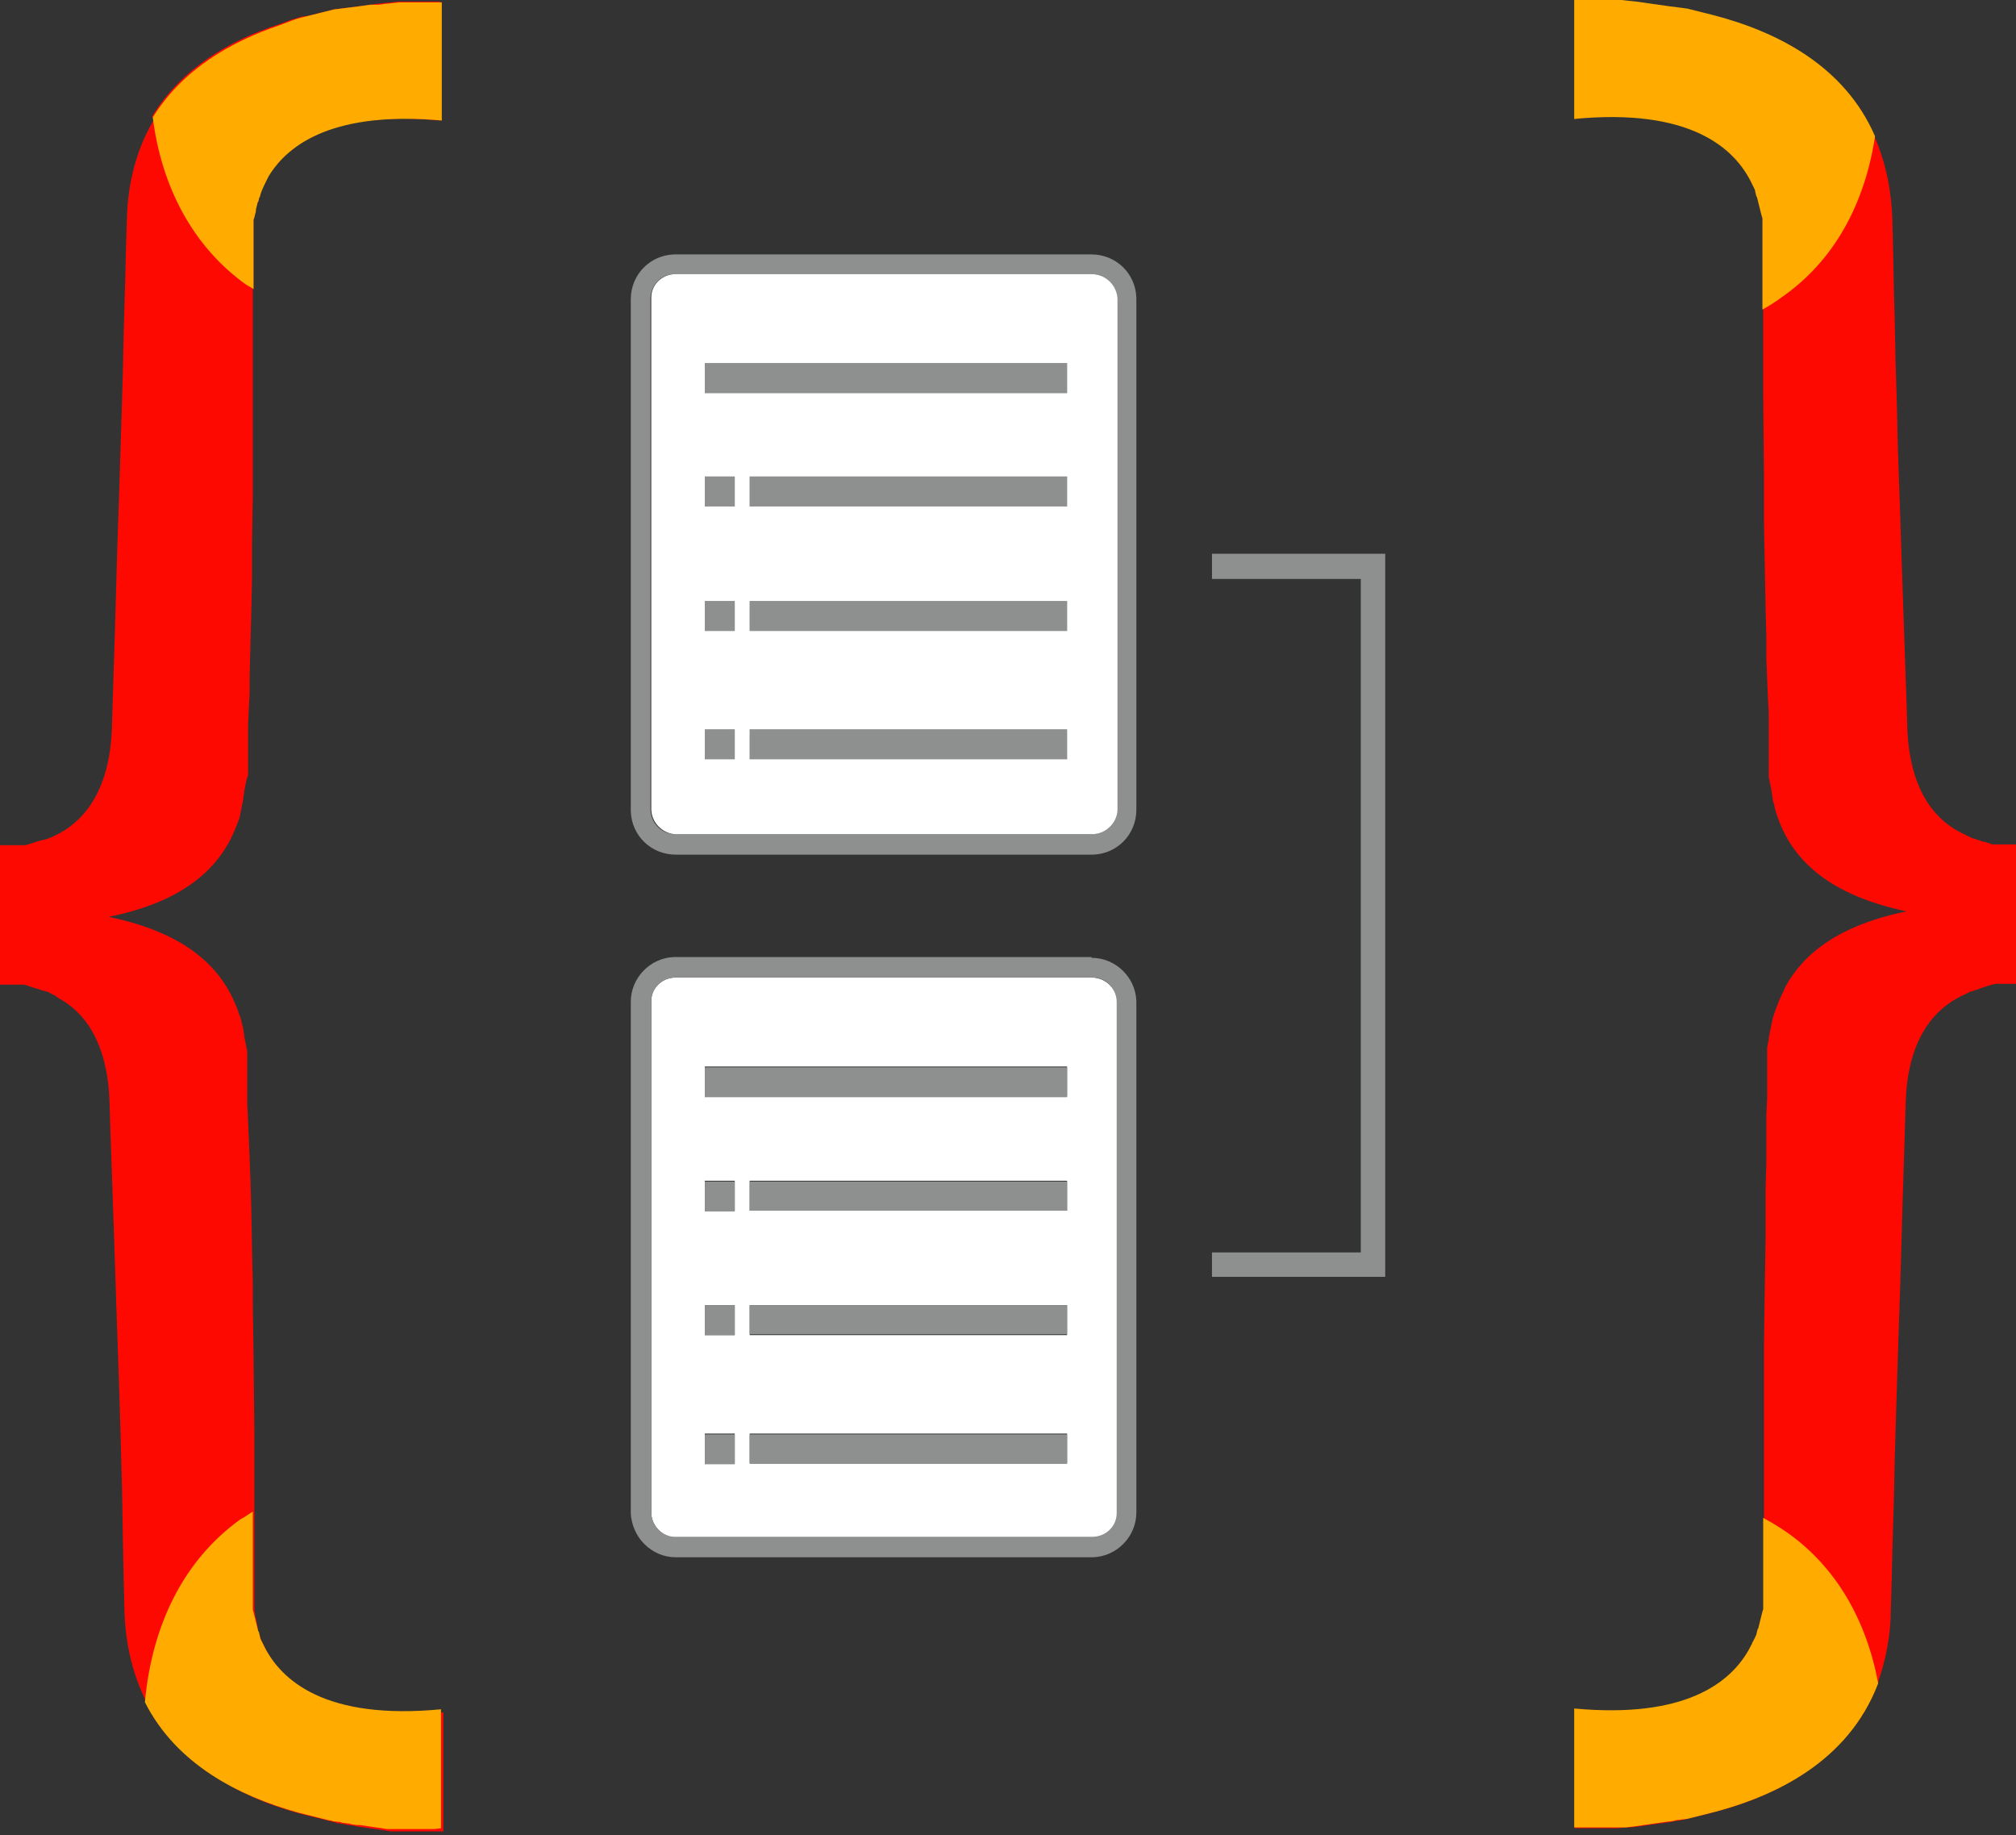 <svg version="1.1" id="Layer_1" xmlns="http://www.w3.org/2000/svg" xmlns:xlink="http://www.w3.org/1999/xlink" x="0px" y="0px"
	 viewBox="0 0 256 233" style="enable-background:new 0 0 256 233;" xml:space="preserve">
<rect x="0" y="0" width="256" height="233" fill="#333333" stroke="none"/>
<style type="text/css">
	.st0{fill:#FFFFFF;}
	.st1{fill:#8E8F8F;}
	.st2{fill:#FE0902;}
	.st3{fill:#FFAB00;}
</style>
<g>
	<path class="st0" d="M138.6,124.1H85.8c-1.7,0-3.1,1.3-3.1,3l0,0.1v64.8c0,1.7,1.4,3.1,3,3.2h53c1.7,0,3.1-1.4,3.2-3v-65
		C141.8,125.5,140.4,124.1,138.6,124.1z M93.3,185.8h-3.8v-3.8h3.8V185.8z M93.3,169.5h-3.8v-3.8h3.8V169.5z M93.3,153.7h-3.8v-3.8
		h3.8V153.7z M135.5,185.8H95.2v-3.8h40.3V185.8z M135.5,169.5H95.2v-3.8h40.3V169.5z M135.5,153.7H95.2v-3.8h40.3V153.7z
		 M135.5,139.2h-46v-3.8h46V139.2z"/>
	<path class="st1" d="M89.5,46.1v3.8h46v-3.8H89.5z M95.2,60.6v3.8h40.3v-3.8H95.2z M89.5,60.6v3.8h3.8v-3.8H89.5z M95.2,76.3v3.8
		h40.3v-3.8H95.2z M89.5,76.3v3.8h3.8v-3.8H89.5z M95.2,92.7v3.8h40.3v-3.8H95.2z M89.5,92.7v3.8h3.8v-3.8H89.5z M95.2,96.4h40.3
		v-3.8H95.2V96.4z M95.2,80.1h40.3v-3.8H95.2V80.1z M95.2,64.3h40.3v-3.8H95.2V64.3z M89.5,46.1v3.8h46v-3.8H89.5z M89.5,96.4h3.8
		v-3.8h-3.8V96.4z M89.5,80.1h3.8v-3.8h-3.8V80.1z M89.5,64.3h3.8v-3.8h-3.8V64.3z M144.3,37.8c-0.1-3.1-2.6-5.5-5.7-5.5h-53
		c-3.1,0.1-5.5,2.6-5.5,5.7v65c0.1,3.1,2.6,5.5,5.7,5.5h53c3.1-0.1,5.5-2.6,5.5-5.7V37.9L144.3,37.8z M141.8,102.9
		c-0.1,1.7-1.5,3-3.2,3h-53c-1.7-0.1-3-1.5-3-3.2V37.9l0-0.1c0.1-1.7,1.4-3,3.1-3h52.9c1.7,0,3.2,1.4,3.2,3.2V102.9z M95.2,96.4
		h40.3v-3.8H95.2V96.4z M95.2,80.1h40.3v-3.8H95.2V80.1z M95.2,64.3h40.3v-3.8H95.2V64.3z M89.5,49.9h46v-3.8h-46V49.9z M89.5,96.4
		h3.8v-3.8h-3.8V96.4z M89.5,80.1h3.8v-3.8h-3.8V80.1z M89.5,64.3h3.8v-3.8h-3.8V64.3z"/>
	<path class="st0" d="M138.6,34.8H85.8c-1.7,0-3.1,1.3-3.1,3l0,0.1v64.8c0,1.7,1.4,3.1,3,3.2h53c1.7,0,3.1-1.4,3.2-3v-65
		C141.8,36.2,140.4,34.8,138.6,34.8z M93.3,96.4h-3.8v-3.8h3.8V96.4z M93.3,80.1h-3.8v-3.8h3.8V80.1z M93.3,64.3h-3.8v-3.8h3.8V64.3
		z M135.5,96.4H95.2v-3.8h40.3V96.4z M135.5,80.1H95.2v-3.8h40.3V80.1z M135.5,64.3H95.2v-3.8h40.3V64.3z M135.5,49.9h-46v-3.8h46
		V49.9z"/>
	<path class="st1" d="M138.6,121.6L138.6,121.6c3.1,0,5.6,2.5,5.7,5.5l0,0.1v64.8c0,3.1-2.5,5.6-5.5,5.7l-0.1,0H85.8
		c-1.5,0-2.9-0.6-4-1.7c-1-1-1.6-2.4-1.7-3.8l0-0.2v-64.8c0-3.1,2.5-5.6,5.5-5.7l0.1,0H138.6z M138.6,124.1H85.8
		c-1.7,0-3.1,1.3-3.1,3l0,0.1v64.8c0,1.7,1.4,3.1,3,3.1l0.1,0h52.9c1.7,0,3.1-1.3,3.1-3l0-0.1v-64.8c0-1.7-1.4-3.1-3-3.1
		L138.6,124.1L138.6,124.1z M93.3,182.1v3.8h-3.8v-3.8H93.3z M135.5,182.1v3.7H95.2v-3.7H135.5z M93.3,165.7v3.8h-3.8v-3.8H93.3z
		 M135.5,165.7v3.7H95.2v-3.7H135.5z M93.3,150v3.8h-3.8V150H93.3z M135.5,150v3.7H95.2V150H135.5z M135.5,135.5v3.8h-46v-3.8H135.5
		z"/>
	<polygon class="st1" points="153.9,70.3 153.9,73.5 172.8,73.5 172.8,159 153.9,159 153.9,162.1 172.8,162.1 175.9,162.1 
		175.9,159 175.9,73.5 175.9,70.3 172.8,70.3 	"/>
	<path class="st2" d="M19.3,14.8c3.7-6.1,9.9-9.7,16.1-11.7l0.8-0.3l0,0l0.8-0.3c0.4-0.1,0.8-0.2,1.3-0.4L39.2,2
		c0.1,0,0.3-0.1,0.4-0.1l0.8-0.2c0.1,0,0.3-0.1,0.4-0.1l0.8-0.2l0,0l0.8-0.2l0,0l0.8-0.1l0,0L44,1l0,0l0.8-0.1l0,0l0.8-0.1l0,0
		l0.7-0.1l0,0L47,0.6l0,0l0.7-0.1l0,0l1-0.1l0,0l1-0.1l0,0l0.9-0.1l0,0l1,0l0,0l0.9,0l0,0l0.6,0l0.5,0h0.5l0.6,0l0.3,0l0.6,0l0.3,0
		v15.1c-13.4-1.3-19.3,2.8-22,7.1l-0.2,0.4c-0.3,0.6-0.6,1.2-0.8,1.8l-0.1,0.4c0,0.1,0,0.1-0.1,0.2l-0.1,0.4l0,0l-0.1,0.4l0,0
		l-0.1,0.4c0,0.1,0,0.1,0,0.2L32.3,27c0,0.1,0,0.1,0,0.2l-0.1,0.4l0,0l-0.1,0.3l0,0l0,0.3l0,0l0,0.5l0,0l0,0.4l0,0l0,0.3l0,0.3
		l0,0.3l0,0.3l0,0.2l0,0.3l0,0.3l0,5.6l0,11.3l0,8.2l0,6.9l-0.1,5.8l0,4.6l-0.1,4.5l-0.1,3.8l-0.1,4l0,2.1l-0.1,2L31.5,92l0,0.7
		l0,1.3l0,0.8l0,0.5l0,0.8l0,0l0,0.8l0,0l0,0.5l0,0l0,0.5l0,0l0,0.5l0,0L31.3,99l0,0l-0.1,0.5l0,0l-0.1,0.5l0,0l-0.1,0.5
		c0,0.1,0,0.2,0,0.2l-0.1,0.5c0,0.1,0,0.2,0,0.2l-0.1,0.5l0,0l-0.1,0.5l0,0l-0.1,0.5c0,0.2-0.1,0.3-0.1,0.5l-0.1,0.5l0,0l-0.2,0.5
		l0,0l-0.2,0.5c-1.9,5-6.3,9.5-16.2,11.5c9.7,2,14.1,6.3,16.1,11.1l0.2,0.5c0.2,0.5,0.3,0.9,0.5,1.4l0.1,0.5
		c0.1,0.3,0.2,0.6,0.2,0.9l0.1,0.5c0,0.1,0,0.2,0,0.2l0.1,0.5l0,0l0.1,0.5l0,0l0.1,0.5l0,0l0.1,0.5l0,0l0,0.5l0,0l0,0.5l0,0l0,0.5
		l0,0l0,0.7l0,0l0,0.5l0,0l0,0.8l0,0l0,0.5l0,0.5l0,0.8l0,1.3l0.1,2.2l0.1,2.3l0.1,2.5l0.1,2.7l0.1,3.3l0.1,5.4l0.1,4.6l0,2.6
		l0.1,6.5l0.1,9.7l0,10.5l0,0v9.3l0,0.1l0,0.2l0,0.2l0,0.3l0,0l0,0.3l0,0.3l0,0.3l0,0.3l0,0.4l0,0l0,0.3l0,0l0.1,0.5l0,0l0,0.3l0,0
		l0.1,0.3l0,0l0.1,0.4c0,0.1,0,0.1,0,0.2l0.1,0.4c0,0.1,0,0.1,0,0.2l0.1,0.4l0,0l0.1,0.4c0,0.1,0,0.1,0.1,0.2l0.1,0.4
		c0,0.1,0.1,0.3,0.2,0.4l0.2,0.4c2.1,4.7,7.6,9.8,22,8.6l0.8-0.1v15.1l-0.4,0l-0.7,0l-0.6,0h-0.7l0,0l-0.5,0l-0.6,0l-0.6,0l-0.8,0
		l0,0l-0.6,0l0,0l-0.6,0l0,0l-0.6,0l0,0l-0.6-0.1l0,0l-0.7-0.1l0,0l-0.7-0.1l0,0l-0.7-0.1l0,0l-0.7-0.1l0,0l-0.7-0.1
		c-0.1,0-0.2,0-0.4-0.1l-0.8-0.1c-0.1,0-0.3,0-0.4-0.1l-0.8-0.1c-0.1,0-0.3,0-0.4-0.1l-0.8-0.2c-0.1,0-0.3-0.1-0.4-0.1l-0.8-0.2l0,0
		l-0.8-0.2c-0.3-0.1-0.5-0.1-0.8-0.2l-0.8-0.2c-7.5-2-15.4-6.1-19.4-14c0.9-9.7,4.9-18,12.1-23.2c0.3-0.2,0.7-0.5,1-0.7L32,192
		c-0.5,0.3-1,0.6-1.4,1c-7.2,5.1-11.2,13.4-12,23.1c-1.8-3.6-2.7-7.6-2.8-11.7l-0.1-4.2l-0.1-5.1l-0.1-5.9l-0.2-7.5l-0.2-6.5
		l-0.3-8.6l-0.3-9.2L14,143l-0.1-3.3c-0.3-7.6-3.3-11.3-6.5-13L7,126.4c-0.1,0-0.1-0.1-0.2-0.1l-0.4-0.2c-0.1-0.1-0.2-0.1-0.4-0.2
		l-0.4-0.1c-0.1,0-0.2-0.1-0.4-0.1L5,125.6c-0.1,0-0.2-0.1-0.4-0.1l-0.3-0.1l-0.3-0.1l-0.3-0.1l-0.3-0.1l-0.4-0.1l0,0l-0.3,0l-0.2,0
		l-0.4,0l0,0L2,125l-0.6,0c-0.3,0-0.7,0-1,0L0,125v-17.7c0.8,0,1.6,0,2.3,0l0.4,0l0.2,0l0.3,0l0.4-0.1l0,0l0.3-0.1l0.3-0.1l0.3-0.1
		l0.3-0.1l0.4-0.1l0,0l0.4-0.1l0,0l0.4-0.1c3.7-1.4,7.8-4.9,8.2-13.8l0.4-12.8l0.3-10.5l0.2-5.9l0.3-9.5l0.2-6.6l0.1-5l0.2-6.8
		l0.1-4.2l0.1-3.3c0.1-5.2,1.4-9.5,3.5-13L19.3,14.8L19.3,14.8z M200,15.2V0.1l0.4,0l0.6,0l0.4,0l0.6,0l0,0h0.5l0.5,0l0.8,0l0,0
		l1.1,0l0,0l0.6,0l0,0l0.6,0l0,0l0.9,0.1l0,0l0.6,0.1l0,0l0.7,0.1l0,0l0.7,0.1l0,0l0.7,0.1l0,0l0.7,0.1l0,0l0.7,0.1l0,0l0.7,0.1l0,0
		l0.8,0.1c0.1,0,0.3,0,0.4,0.1l0.8,0.1l0,0l0.8,0.2l0,0l0.8,0.2l0,0l0.8,0.2l0,0l0.8,0.2c0.4,0.1,0.8,0.2,1.2,0.3l0.8,0.2
		c7.6,2.2,15.4,6.6,19.1,15c1.4,3.3,2.1,6.8,2.2,10.4l0.1,4.2l0.1,5.1l0.1,3.4l0.1,5.1l0.2,6.7L241,57l0.3,8.6l0.3,9.2l0.5,14.4
		l0.1,3.3c0.3,7.7,3.4,11.4,6.6,13.1l0.4,0.2c0.1,0,0.1,0.1,0.2,0.1l0.4,0.2l0,0l0.4,0.2c0.1,0,0.1,0,0.2,0.1l0.4,0.1
		c0.1,0,0.1,0,0.2,0.1l0.4,0.1c0.1,0,0.1,0,0.2,0.1l0.5,0.1l0,0l0.3,0.1l0.3,0.1l0,0l0.3,0.1l0.3,0l0.2,0l0.4,0l0,0
		c0.6,0,1.3,0,1.9,0l0.3,0v17.7c-0.8,0-1.6,0-2.3,0l-0.2,0l-0.2,0l-0.4,0.1l0,0l-0.4,0.1l0,0l-0.3,0.1l-0.3,0.1l-0.3,0.1l-0.3,0.1
		l-0.2,0.1l0,0l-0.4,0.1c-0.1,0-0.1,0-0.2,0.1l-0.4,0.1c-0.1,0-0.1,0-0.2,0.1l-0.4,0.2c-3.5,1.5-7.3,5.1-7.6,13.6l-0.4,12.8
		l-0.3,10.5l-0.2,5.9l-0.3,9.5l-0.2,6.6l-0.1,5l-0.2,6.8l-0.1,4.2l-0.1,3.3c0,3.1-0.6,6.2-1.6,9.1l-0.1,0.3l0,0
		c-3.8,9.7-12.9,14.3-21.3,16.4l-0.8,0.2c-0.1,0-0.3,0.1-0.4,0.1l-0.8,0.2c-0.1,0-0.3,0.1-0.4,0.1l-0.8,0.2c-0.1,0-0.3,0-0.4,0.1
		l-0.8,0.1c-0.1,0-0.3,0-0.4,0.1l-0.8,0.1l0,0l-0.8,0.1l0,0l-0.7,0.1l0,0l-0.7,0.1l0,0l-0.7,0.1l0,0l-0.7,0.1l0,0l-1,0.1l0,0l-0.6,0
		l0,0l-0.9,0.1l0,0l-0.9,0l0,0l-1.1,0l0,0l-0.6,0l-0.5,0h-0.5l-0.4,0l-0.4,0l-0.5,0l-0.4,0l-0.1,0v-15.1c14,1.3,19.9-3.2,22.3-7.7
		l0.2-0.4c0.1-0.1,0.1-0.3,0.2-0.4l0.2-0.4c0.1-0.1,0.1-0.3,0.2-0.4l0.1-0.4l0,0l0.1-0.4c0-0.1,0-0.1,0.1-0.2l0.1-0.4l0,0l0.1-0.4
		l0,0l0.1-0.4l0,0l0.1-0.4l0,0l0.1-0.4l0,0l0.1-0.3l0,0l0-0.3l0,0l0-0.5l0,0l0-0.3l0,0l0-0.5l0-0.3l0-0.3l0-0.3l0-0.2l0-0.2l0-0.3
		l0-0.1v-8.3l0-7.7l0-8l0-6.7l0.1-6.9l0.1-6.1l0-3.6l0-2.9l0.1-3.3l0-2.1l0-2l0-1.9l0.1-2.2l0-1.3l0-0.8l0-0.5l0-0.5l0-0.8l0,0
		l0-0.5l0-0.5l0,0l0-0.5l0,0l0-0.5l0,0l0-0.5l0,0l0.1-0.5l0,0l0.1-0.5c0-0.1,0-0.2,0-0.2l0.1-0.5l0,0l0.1-0.5l0,0l0.1-0.5l0,0
		l0.1-0.5c0.1-0.6,0.3-1.1,0.5-1.7l0.2-0.5c0.2-0.6,0.5-1.2,0.8-1.8l0.2-0.5c2.3-4.2,6.7-7.8,15.4-9.6c-10.9-2.3-15.1-7.4-16.7-13
		l-0.1-0.5c-0.1-0.3-0.2-0.6-0.2-0.9l-0.1-0.5c0-0.1,0-0.2,0-0.2l-0.1-0.5l0,0l-0.1-0.5l0,0l-0.1-0.5l0,0l-0.1-0.5l0,0l0-0.5l0,0
		l0-0.5l0,0l0-0.5l0,0l0-0.7l0,0l0-0.5l0,0l0-0.8l0,0l0-0.5l0-0.5l0-0.8l0-1.3l0-1.5l-0.1-1.9l-0.1-2.4l-0.1-2.6l0-2.7l-0.1-3.8
		l-0.1-5.4l-0.1-5.1l0-5.9l-0.1-10.5l0-11.4l0,0c0.9-0.5,1.7-1,2.5-1.6c4-2.9,7-6.7,9.1-11.3l0.1-0.3c-2,4.7-5.1,8.7-9.2,11.6
		c-0.7,0.5-1.4,0.9-2.1,1.3l-0.4,0.2v-8.4l0-0.1l0-0.2l0-0.2l0-0.3l0,0l0-0.3l0-0.3l0-0.3l0-0.3l0-0.3l0,0l0-0.5l0,0l-0.1-0.5l0,0
		l0-0.3l0,0l-0.1-0.3l0,0l-0.1-0.4c0-0.1,0-0.1,0-0.2l-0.1-0.4c0-0.1,0-0.1,0-0.2l-0.1-0.4l0,0l-0.1-0.4c0-0.1,0-0.1-0.1-0.2
		l-0.1-0.4c0-0.1-0.1-0.3-0.2-0.4l-0.2-0.4c-2.1-4.7-7.6-9.8-22-8.6L200,15.2z"/>
	<path class="st3" d="M31.2,36.1c0.2,0.1,0.3,0.2,0.5,0.3l0.5,0.3v-5.6l0-0.1l0-0.2l0-0.2l0-0.3l0,0l0-0.3l0-0.3l0-0.3l0-0.3l0-0.3
		l0,0l0-0.3l0,0l0-0.3l0,0l0-0.3l0,0l0.1-0.3l0,0l0.1-0.4l0,0l0.1-0.4c0-0.1,0-0.1,0-0.2l0.1-0.4l0,0l0.1-0.4c0-0.1,0-0.1,0.1-0.2
		l0.1-0.4c0-0.1,0-0.1,0.1-0.2l0.1-0.4c0.2-0.6,0.5-1.2,0.8-1.8l0.2-0.4c2.6-4.3,8.6-8.3,22-7.1V0.3l-0.3,0l-0.5,0l-0.3,0l-0.8,0
		l0,0l-0.5,0l-0.5,0l-0.9,0l0,0l-0.8,0l0,0l-0.8,0l-0.9,0.1l0,0l-1,0.1l0,0l-0.7,0.1l0,0L47,0.6l0,0l-0.7,0.1l0,0l-0.7,0.1l0,0
		l-0.8,0.1l0,0L44,1l0,0l-0.8,0.1l0,0l-0.8,0.1l0,0l-0.8,0.2l0,0l-0.8,0.2c-0.1,0-0.3,0.1-0.4,0.1l-0.8,0.2c-0.1,0-0.3,0.1-0.4,0.1
		l-0.8,0.2c-0.4,0.1-0.8,0.2-1.3,0.4l-0.8,0.3l0,0l-0.8,0.3c-6.2,2.1-12.3,5.6-16.1,11.7C20.5,23.7,24.5,31.3,31.2,36.1z M56,232.1
		v-15.1c-14.6,1.4-20.4-3.6-22.6-8.3l-0.2-0.4c-0.1-0.2-0.2-0.4-0.2-0.6l-0.1-0.4c0-0.1,0-0.1-0.1-0.2l-0.1-0.4l0,0l-0.1-0.4l0,0
		l-0.1-0.4l0,0l-0.1-0.4l0,0l-0.1-0.4l0,0l-0.1-0.4l0,0l-0.1-0.3l0,0l0-0.3l0,0l0-0.5l0,0l0-0.4l0,0l0-0.3l0-0.3l0-0.3l0-0.3l0-0.2
		l0-0.2l0-0.3l0-0.1v-9.3c-0.5,0.3-1,0.7-1.6,1c-7.2,5.2-11.2,13.4-12.1,23.2c4,7.9,11.9,11.9,19.4,14l0.8,0.2
		c0.3,0.1,0.5,0.1,0.8,0.2l0.8,0.2l0,0l0.8,0.2l0,0l0.8,0.2c0.1,0,0.3,0,0.4,0.1l0.8,0.1c0.1,0,0.3,0,0.4,0.1l0.8,0.1
		c0.1,0,0.3,0,0.4,0.1l0.7,0.1c0.1,0,0.2,0,0.4,0l0.7,0.1l0,0l0.7,0.1l0,0l0.7,0.1l0,0l0.7,0.1l0,0l0.6,0.1l0,0l0.6,0l0,0l0.6,0l0,0
		l0.9,0l0,0l0.5,0l0,0l0.6,0l0.6,0l0.5,0l0.7,0l0.6,0l0.5,0L56,232.1z M238.1,17.3c-3.9-9-12.5-13.3-20.6-15.4l-0.8-0.2l0,0
		l-0.8-0.2c-0.1,0-0.3-0.1-0.4-0.1l-0.8-0.2c-0.1,0-0.3-0.1-0.4-0.1L213.6,1l0,0l-0.8-0.1l0,0l-0.8-0.1l0,0l-0.7-0.1l0,0l-0.7-0.1
		l0,0l-0.7-0.1l0,0l-0.7-0.1l0,0l-0.7-0.1l0,0l-0.7-0.1l0,0l-1-0.1l0,0l-0.9-0.1l0,0l-0.9,0l0,0l-0.8,0l0,0l-0.5,0l0,0l-0.6,0
		l-0.6,0l-0.5,0l-0.5,0l-0.4,0l-0.5,0l-0.4,0l-0.3,0v15.1c14.6-1.4,20.4,3.6,22.6,8.3l0.2,0.4c0.1,0.2,0.2,0.4,0.2,0.6l0.1,0.4
		c0,0.1,0,0.1,0.1,0.2l0.1,0.4l0,0l0.1,0.4l0,0l0.1,0.4l0,0l0.1,0.4l0,0l0.1,0.4l0,0l0.1,0.4l0,0l0.1,0.3l0,0l0,0.3l0,0l0,0.5l0,0
		l0,0.4l0,0l0,0.3l0,0.3l0,0.3l0,0.3l0,0.2l0,0.3l0,0.3v8.4c0.9-0.5,1.7-1,2.5-1.6C232.9,33.1,236.8,25.9,238.1,17.3z M227,194.6
		c-1-0.7-2-1.3-3.1-1.9v8.3l0,0.1l0,0.2l0,0.2l0,0.3l0,0l0,0.3l0,0.3l0,0.3l0,0.5l0,0l0,0.3l0,0l0,0.5l0,0l0,0.3l0,0l-0.1,0.3l0,0
		l-0.1,0.4l0,0l-0.1,0.4l0,0l-0.1,0.4l0,0l-0.1,0.4l0,0l-0.1,0.4c0,0.1,0,0.1-0.1,0.2l-0.1,0.4l0,0l-0.1,0.4
		c-0.1,0.1-0.1,0.3-0.2,0.4l-0.2,0.4c-0.1,0.1-0.1,0.3-0.2,0.4l-0.2,0.4c-2.4,4.5-8.3,9-22.3,7.7v15.1l0.2,0l0.6,0l0,0l0.8,0l0,0
		l0.5,0l0.8,0l0,0l0.6,0l0.7,0l0.8,0l0,0l0.9,0l0,0l0.6,0l0,0l0.9-0.1l0,0l0.7-0.1l0,0l0.7-0.1l0,0l0.7-0.1l0,0l0.7-0.1l0,0l0.7-0.1
		l0,0l0.7-0.1l0,0l0.8-0.1c0.1,0,0.3,0,0.4-0.1l0.8-0.1l0,0l0.8-0.1c0.1,0,0.3-0.1,0.4-0.1l0.8-0.2c0.1,0,0.3-0.1,0.4-0.1l0.8-0.2
		c8.6-2.1,18-6.6,21.8-16.6C237,205.7,233.2,199,227,194.6z"/>
</g>
</svg>
